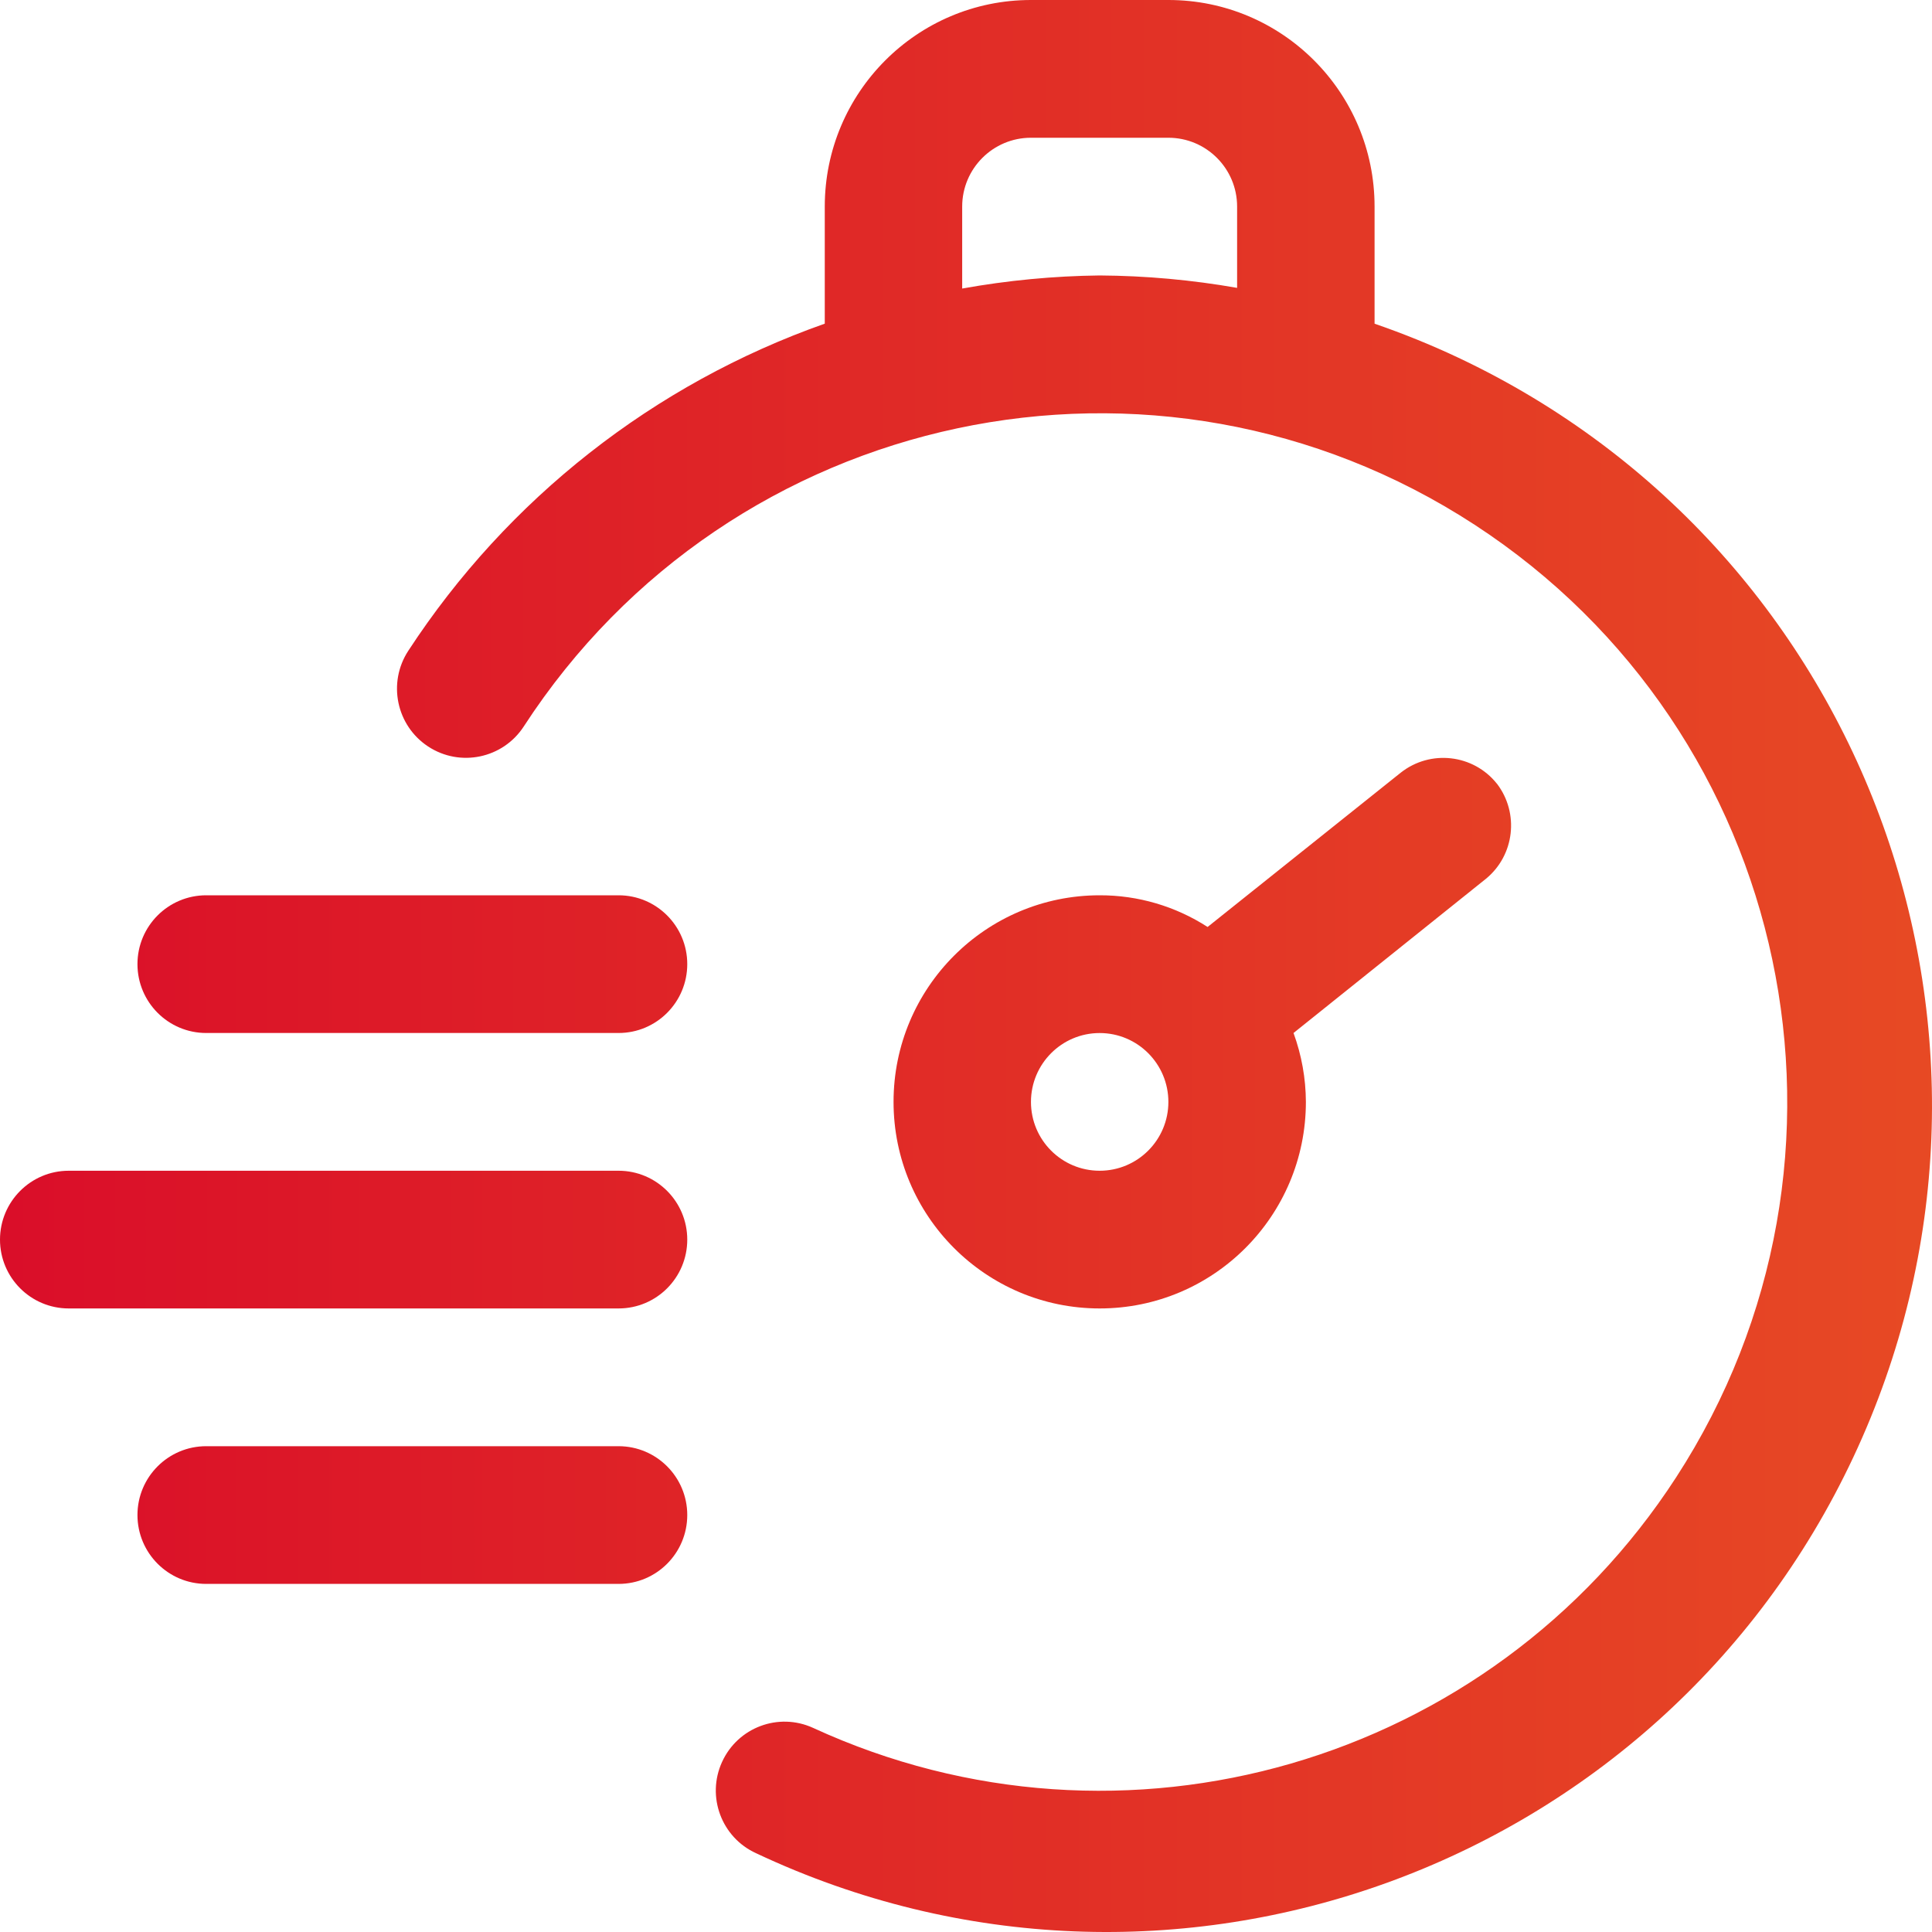 <?xml version="1.0" encoding="UTF-8"?> <svg xmlns="http://www.w3.org/2000/svg" xmlns:xlink="http://www.w3.org/1999/xlink" width="40px" height="40px" viewBox="0 0 40 40" version="1.1"><title>18E98FF7-5A5C-43C0-A68F-2CA08876208D</title><defs><linearGradient x1="-27.426%" y1="49.999%" x2="102.555%" y2="49.999%" id="linearGradient-1"><stop stop-color="#DA0D29" offset="0%"></stop><stop stop-color="#E84E24" offset="100%"></stop></linearGradient><linearGradient x1="-148.577%" y1="49.998%" x2="174.51%" y2="49.998%" id="linearGradient-2"><stop stop-color="#DA0D29" offset="0%"></stop><stop stop-color="#E84E24" offset="100%"></stop></linearGradient><linearGradient x1="-29.369%" y1="50%" x2="333.524%" y2="50%" id="linearGradient-3"><stop stop-color="#DA0D29" offset="0%"></stop><stop stop-color="#E84E24" offset="100%"></stop></linearGradient><linearGradient x1="-3.494%" y1="50%" x2="286.816%" y2="50%" id="linearGradient-4"><stop stop-color="#DA0D29" offset="0%"></stop><stop stop-color="#E84E24" offset="100%"></stop></linearGradient><linearGradient x1="-29.369%" y1="50.028%" x2="333.524%" y2="50.028%" id="linearGradient-5"><stop stop-color="#DA0D29" offset="0%"></stop><stop stop-color="#E84E24" offset="100%"></stop></linearGradient></defs><g id="Website" stroke="none" stroke-width="1" fill="none" fill-rule="evenodd"><g id="Hyva---Desktop" transform="translate(-720, -3297)" fill-rule="nonzero"><g id="load-times" transform="translate(720, 3297)"><path d="M28.459,6.701 L28.459,4.277 C28.459,1.915 26.548,0 24.191,0 L21.345,0 C18.987,0 17.076,1.915 17.076,4.277 L17.076,6.701 C13.537,7.949 10.507,10.329 8.453,13.474 C8.021,14.135 8.205,15.023 8.865,15.456 C9.525,15.889 10.411,15.704 10.843,15.042 L10.843,15.042 C15.128,8.441 23.942,6.57 30.53,10.864 C37.118,15.158 38.985,23.989 34.7,30.591 C30.852,36.519 23.248,38.725 16.834,35.774 C16.119,35.447 15.275,35.763 14.949,36.48 C14.622,37.196 14.938,38.043 15.654,38.369 C24.188,42.391 34.359,38.719 38.372,30.168 C42.386,21.617 38.722,11.425 30.187,7.403 C29.625,7.138 29.048,6.905 28.46,6.702 L28.46,6.702 L28.459,6.701 Z M19.921,5.974 L19.921,4.277 C19.921,3.49 20.559,2.852 21.344,2.852 L24.19,2.852 C24.976,2.852 25.613,3.49 25.613,4.277 L25.613,5.96 C24.673,5.795 23.721,5.709 22.767,5.703 C21.812,5.714 20.86,5.805 19.921,5.974 L19.921,5.974 Z" id="Shape" fill="url(#linearGradient-1)"></path><path d="M30.992,16.226 C30.504,15.614 29.614,15.513 29,15.998 L25.002,19.192 C24.336,18.762 23.56,18.534 22.768,18.536 C20.411,18.536 18.5,20.451 18.5,22.813 C18.5,25.175 20.411,27.09 22.768,27.09 C25.126,27.09 27.037,25.175 27.037,22.813 C27.035,22.327 26.948,21.844 26.781,21.387 L30.765,18.194 C31.358,17.707 31.458,16.837 30.993,16.226 L30.992,16.226 Z M22.767,24.239 C21.981,24.239 21.345,23.601 21.345,22.814 C21.345,22.027 21.982,21.388 22.767,21.388 C23.553,21.388 24.19,22.027 24.19,22.814 C24.19,23.601 23.553,24.239 22.767,24.239 Z" id="Shape" fill="url(#linearGradient-2)"></path><path d="M12.807,18.536 L4.269,18.536 C3.483,18.536 2.846,19.174 2.846,19.961 C2.846,20.748 3.483,21.387 4.269,21.387 L12.807,21.387 C13.593,21.387 14.229,20.748 14.229,19.961 C14.229,19.174 13.592,18.536 12.807,18.536 L12.807,18.536 Z" id="Path" fill="url(#linearGradient-3)"></path><path d="M12.807,24.239 L1.423,24.239 C0.637,24.239 0,24.878 0,25.665 C0,26.452 0.637,27.09 1.423,27.09 L12.807,27.09 C13.593,27.09 14.229,26.452 14.229,25.665 C14.229,24.878 13.592,24.239 12.807,24.239 Z" id="Path" fill="url(#linearGradient-4)"></path><path d="M12.807,29.942 L4.269,29.942 C3.483,29.942 2.846,30.58 2.846,31.367 C2.846,32.154 3.483,32.793 4.269,32.793 L12.807,32.793 C13.593,32.793 14.229,32.154 14.229,31.367 C14.229,30.58 13.592,29.942 12.807,29.942 Z" id="Path" fill="url(#linearGradient-5)"></path></g></g></g></svg> 